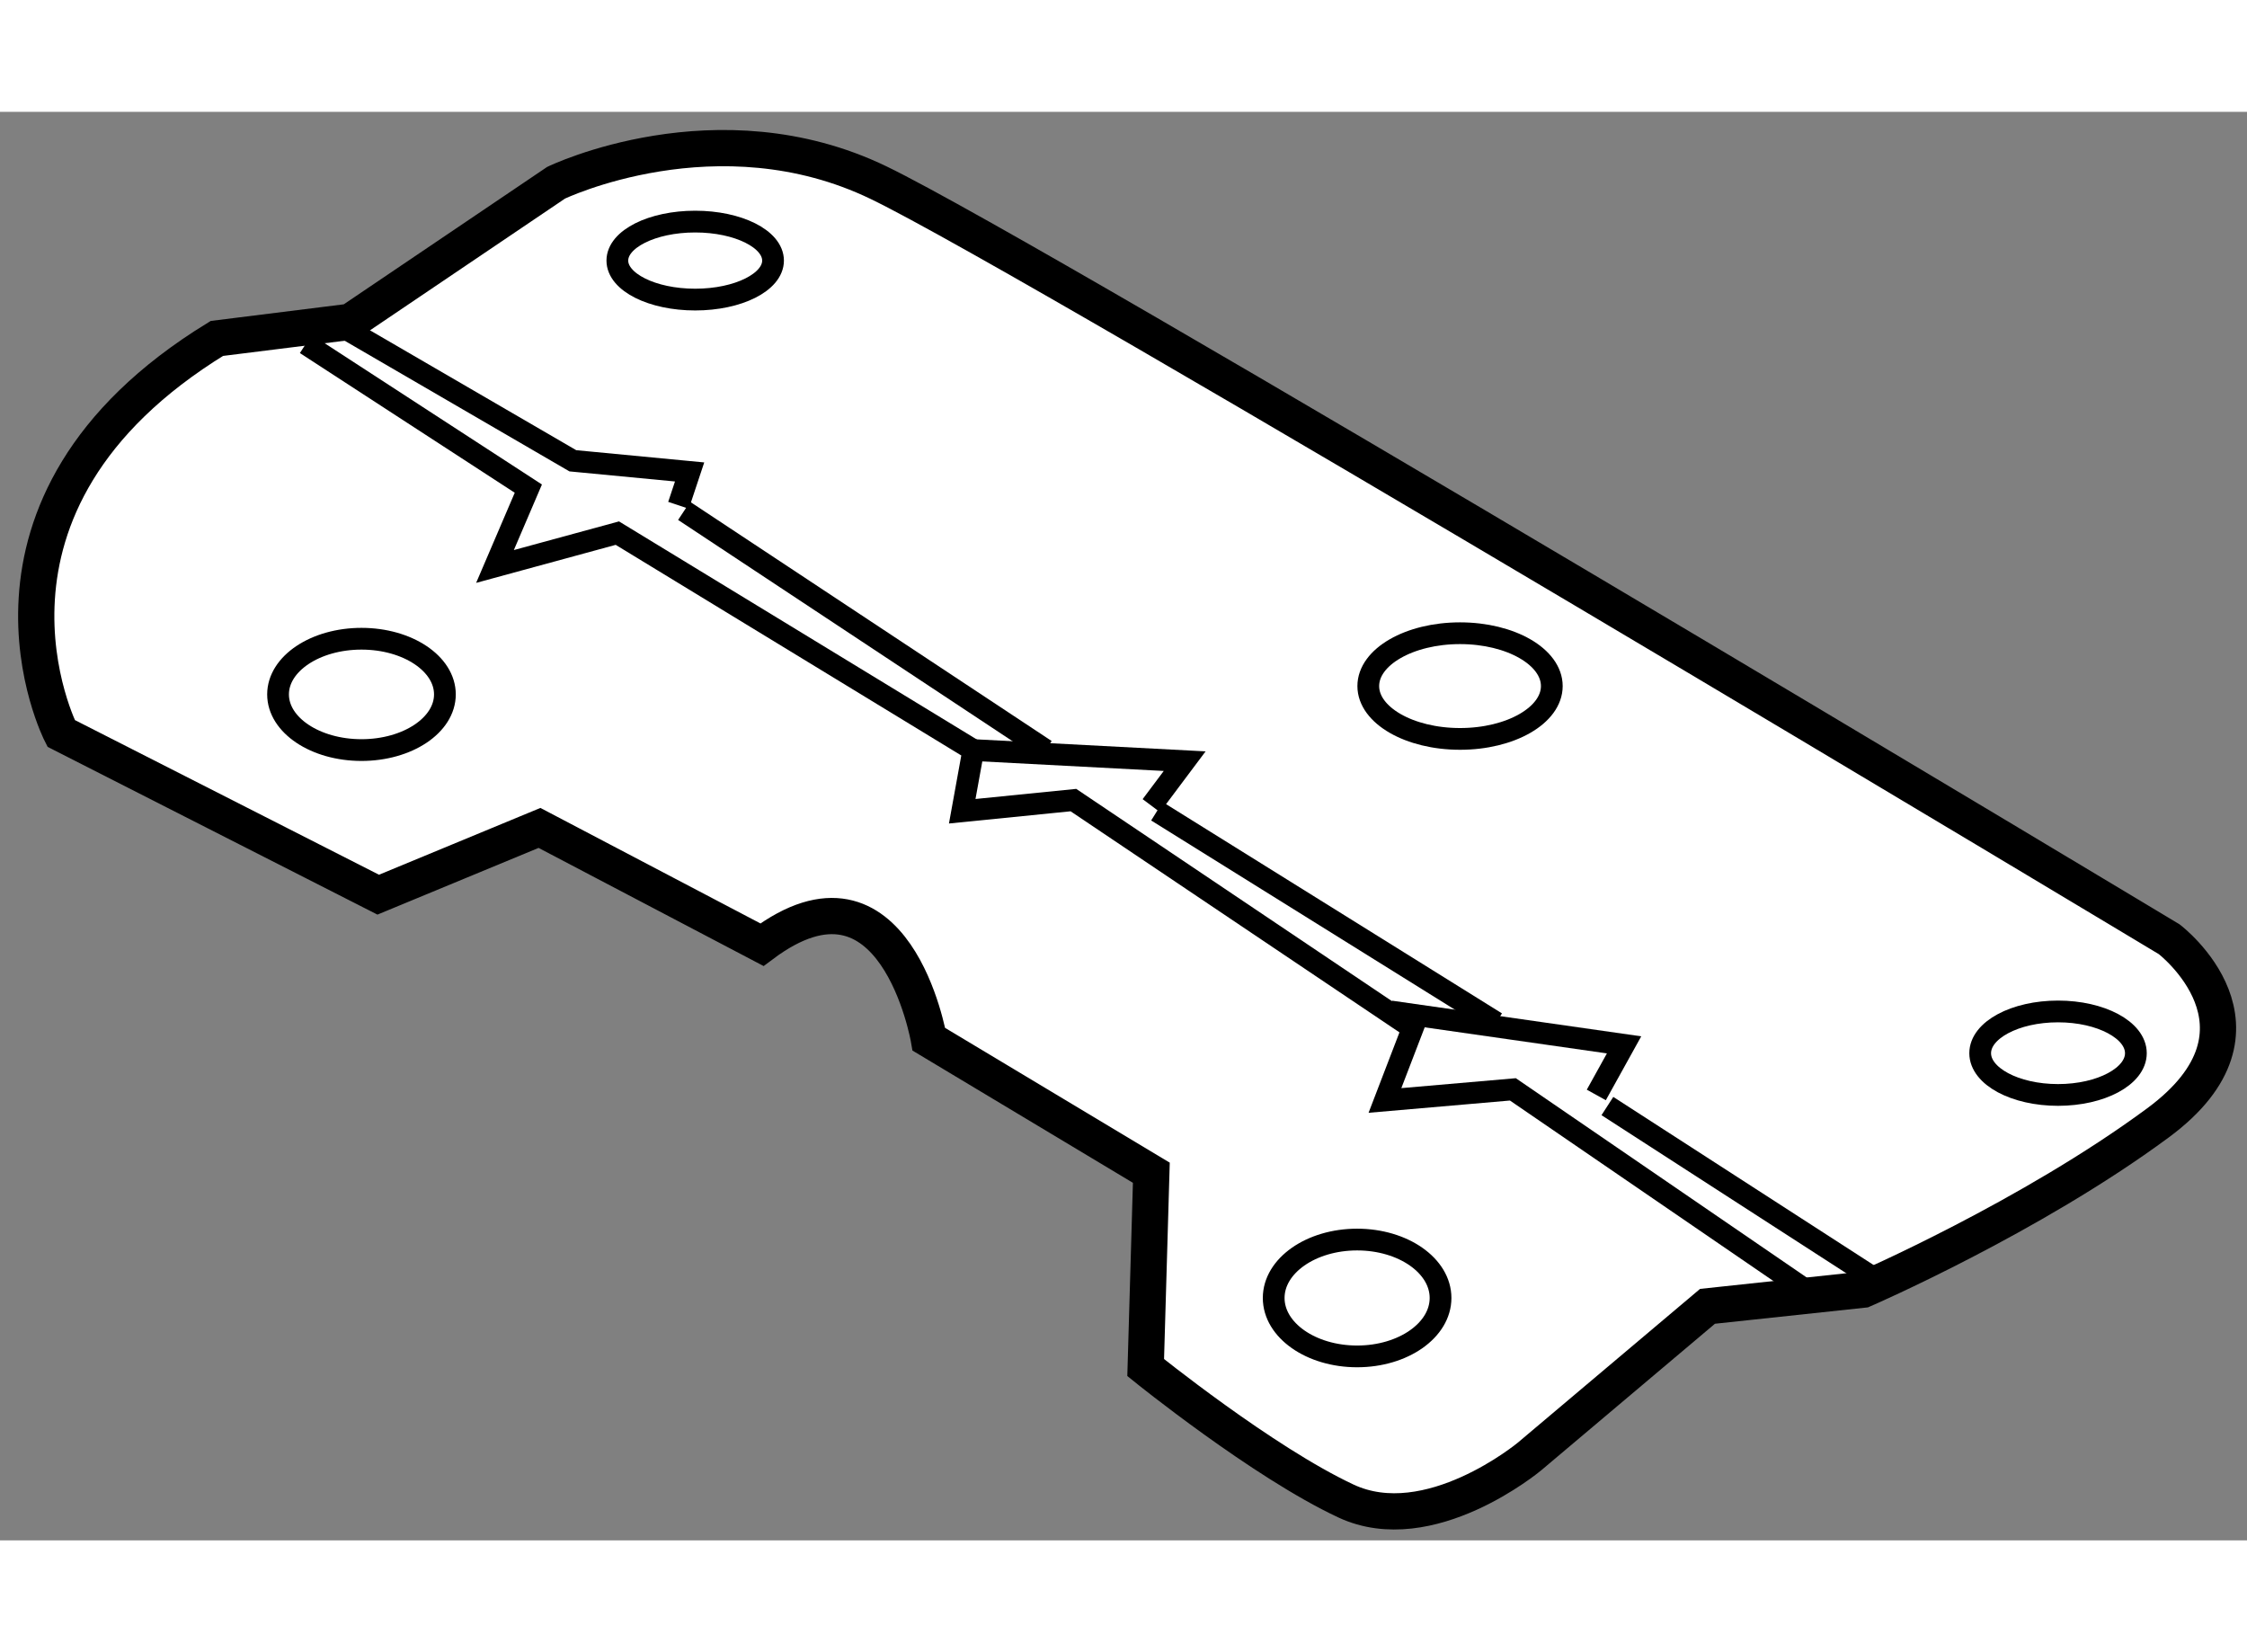 <?xml version="1.0" encoding="utf-8"?>
<!-- Generator: Adobe Illustrator 15.1.0, SVG Export Plug-In . SVG Version: 6.00 Build 0)  -->
<!DOCTYPE svg PUBLIC "-//W3C//DTD SVG 1.1//EN" "http://www.w3.org/Graphics/SVG/1.1/DTD/svg11.dtd">
<svg version="1.1" xmlns="http://www.w3.org/2000/svg" xmlns:xlink="http://www.w3.org/1999/xlink" x="0px" y="0px" width="244.8px"
	 height="180px" viewBox="24.116 36.697 31 19.708" enable-background="new 0 0 244.8 180" xml:space="preserve">
	
<rect x="24.116" y="36.697" width="31" height="19.708" fill="#808080" stroke="none"/>
	
<g><path fill="#FFFFFF" stroke="#000000" stroke-width="0.5" d="M31.559,46.576l-2.225,0.921l-4.375-2.225
				c0,0-1.611-3.147,2.149-5.449l1.841-0.23l2.839-1.918c0,0,2.226-1.075,4.451,0c2.226,1.074,17.804,10.437,17.804,10.437
				s1.612,1.228-0.154,2.532c-1.765,1.305-4.067,2.302-4.067,2.302l-2.149,0.23l-2.456,2.072c0,0-1.381,1.152-2.532,0.614
				c-1.151-0.538-2.763-1.841-2.763-1.841L40,51.333l-3.069-1.841c0,0-0.461-2.687-2.303-1.305L31.559,46.576z"></path><polyline fill="none" stroke="#000000" stroke-width="0.3" points="28.335,39.899 31.405,41.895 30.945,42.969 32.633,42.509 
				37.544,45.502 37.391,46.346 38.925,46.192 43.606,49.339 43.223,50.336 44.988,50.183 49.132,53.022 		"></polyline><polyline fill="none" stroke="#000000" stroke-width="0.3" points="28.719,39.593 32.019,41.511 33.63,41.665 33.477,42.125 		"></polyline><polyline fill="none" stroke="#000000" stroke-width="0.3" points="37.544,45.502 40.46,45.655 40,46.269 		"></polyline><polyline fill="none" stroke="#000000" stroke-width="0.3" points="43.3,49.108 46.522,49.569 46.139,50.26 		"></polyline><line fill="none" stroke="#000000" stroke-width="0.3" x1="49.976" y1="52.792" x2="46.292" y2="50.413"></line><line fill="none" stroke="#000000" stroke-width="0.3" x1="40.077" y1="46.346" x2="44.758" y2="49.262"></line><line fill="none" stroke="#000000" stroke-width="0.3" x1="33.554" y1="42.202" x2="38.542" y2="45.502"></line><ellipse fill="none" stroke="#000000" stroke-width="0.3" cx="44.259" cy="44.619" rx="1.266" ry="0.729"></ellipse><ellipse fill="none" stroke="#000000" stroke-width="0.3" cx="52.509" cy="49.684" rx="1.074" ry="0.576"></ellipse><ellipse fill="none" stroke="#000000" stroke-width="0.3" cx="33.707" cy="38.749" rx="1.074" ry="0.538"></ellipse><ellipse fill="none" stroke="#000000" stroke-width="0.3" cx="42.839" cy="53.061" rx="1.151" ry="0.806"></ellipse><ellipse fill="none" stroke="#000000" stroke-width="0.3" cx="29.103" cy="44.734" rx="1.151" ry="0.768"></ellipse></g>


</svg>